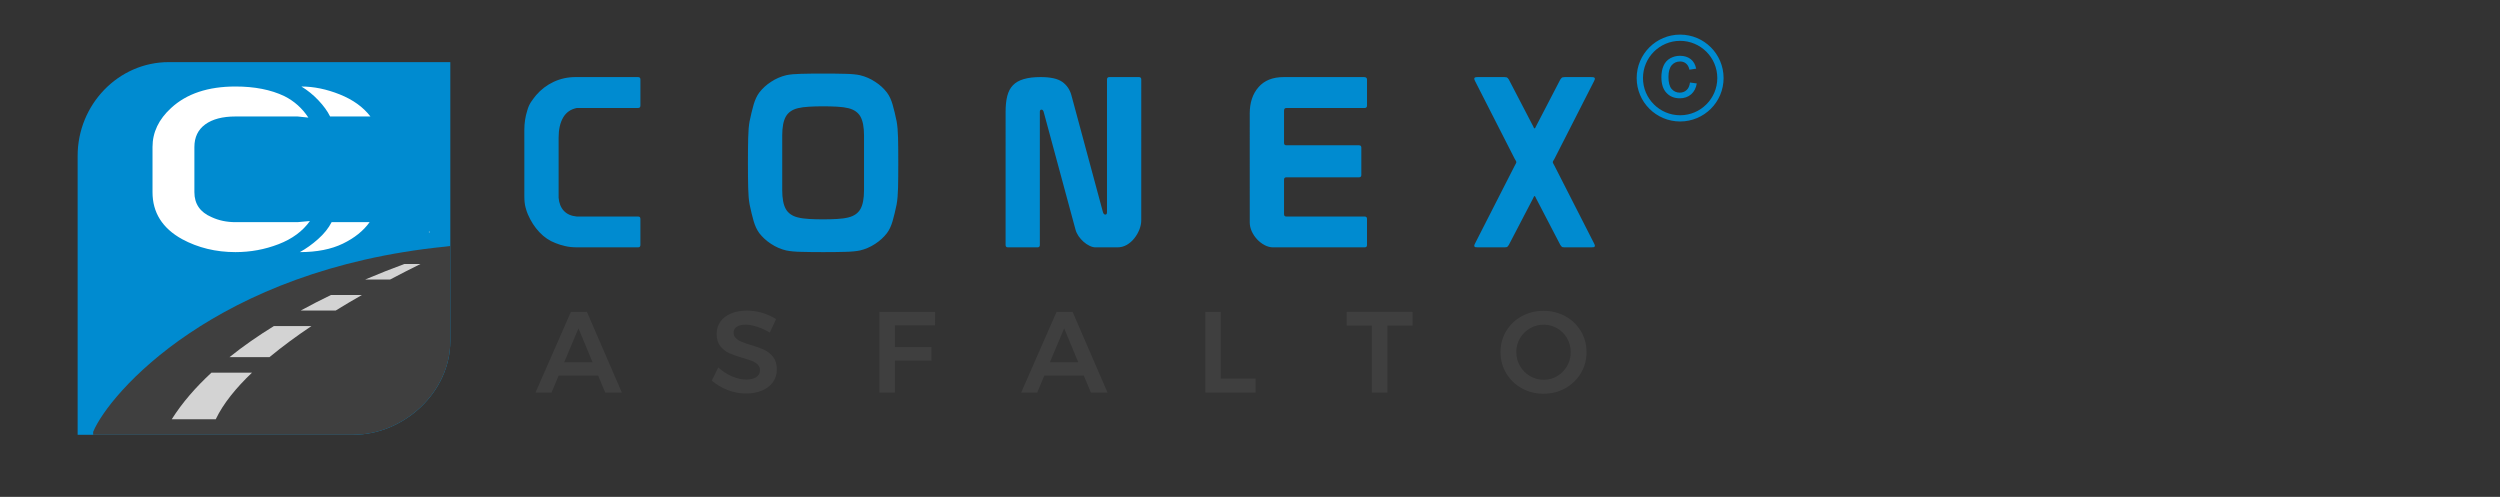 <?xml version="1.0" encoding="utf-8"?>
<!-- Generator: Adobe Illustrator 16.0.4, SVG Export Plug-In . SVG Version: 6.00 Build 0)  -->
<!DOCTYPE svg PUBLIC "-//W3C//DTD SVG 1.1//EN" "http://www.w3.org/Graphics/SVG/1.1/DTD/svg11.dtd">
<svg version="1.1" id="Capa_1" xmlns="http://www.w3.org/2000/svg" xmlns:xlink="http://www.w3.org/1999/xlink" x="0px" y="0px"
	 width="161px" height="32px" viewBox="0 0 161 32" enable-background="new 0 0 161 32" xml:space="preserve">
<rect x="0" y="0" width="161" height="32" fill="#333333" stroke="none"/>
<g>
	<rect fill="none" width="161" height="32"/>
	<g>
		<path fill="#008BD0" d="M10.873,4C7.607,4,5,6.75,5,10.032V28h1h16.744C26.009,28,29,25.251,29,21.968v-6.086v-0.04V4H10.873z"/>
		<path fill="#3F3F3F" d="M28.68,15.882C13.908,17.368,7.042,25.316,6,27.809v0.129V28h16.744C26.009,28,29,25.251,29,21.968v-6.126
			C28.89,15.852,28.789,15.871,28.68,15.882z"/>
		<g>
			<g>
				<path id="path323" fill="#FFFFFF" d="M19.859,7.573c-0.398-0.606-0.915-1.067-1.548-1.383c-0.864-0.412-1.914-0.619-3.146-0.619
					c-1.764,0-3.146,0.461-4.144,1.383C10.223,7.682,9.822,8.52,9.822,9.466v2.912c0,1.31,0.632,2.317,1.898,3.02
					c1.033,0.559,2.181,0.838,3.445,0.838c0.965,0,1.89-0.17,2.772-0.51c0.881-0.339,1.555-0.837,2.022-1.492l-0.799,0.073h-3.995
					c-0.566,0-1.082-0.109-1.547-0.328c-0.732-0.315-1.099-0.849-1.099-1.601V9.466c0-0.631,0.234-1.116,0.699-1.456
					c0.467-0.339,1.116-0.509,1.948-0.509h3.995L19.859,7.573z M21.357,14.307c-0.2,0.388-0.491,0.752-0.874,1.091
					c-0.382,0.34-0.774,0.619-1.173,0.838c1.098,0,2.022-0.183,2.771-0.546c0.75-0.364,1.324-0.825,1.723-1.383H21.357z
					 M19.41,5.572c0.4,0.242,0.767,0.539,1.099,0.892c0.333,0.352,0.582,0.697,0.75,1.037h2.597c-0.467-0.607-1.125-1.08-1.973-1.42
					C21.033,5.741,20.208,5.572,19.41,5.572L19.41,5.572z"/>
			</g>
		</g>
		<g>
			<path fill="#008BD0" d="M33.768,12.656c0,0.277,0.026,0.507,0.076,0.697c0.05,0.19,0.102,0.338,0.152,0.454
				c0.194,0.446,0.442,0.832,0.747,1.151c0.303,0.322,0.649,0.554,1.034,0.697c0.173,0.071,0.375,0.137,0.609,0.19
				c0.233,0.058,0.503,0.084,0.807,0.084h3.897c0.102,0,0.152-0.05,0.152-0.153v-1.679c0-0.106-0.05-0.153-0.152-0.153h-3.943
				c-0.355-0.032-0.632-0.153-0.83-0.362c-0.197-0.208-0.312-0.491-0.342-0.847v-3.87c0-0.53,0.097-0.96,0.29-1.293
				c0.193-0.333,0.487-0.539,0.883-0.618h3.943c0.102,0,0.152-0.053,0.152-0.153V5.117c0-0.1-0.05-0.153-0.152-0.153h-4.035
				c-0.497,0-0.964,0.103-1.4,0.307c-0.438,0.205-0.813,0.491-1.127,0.855c-0.111,0.135-0.221,0.28-0.328,0.438
				c-0.107,0.159-0.19,0.348-0.251,0.573c-0.122,0.388-0.183,0.799-0.183,1.237L33.768,12.656L33.768,12.656z M48.167,10.534
				c0,0.6,0.005,1.12,0.016,1.558c0.009,0.438,0.04,0.797,0.091,1.072c0.082,0.396,0.168,0.755,0.259,1.072
				c0.092,0.314,0.214,0.575,0.365,0.778c0.204,0.264,0.457,0.496,0.762,0.694c0.304,0.201,0.63,0.341,0.974,0.422
				c0.243,0.05,0.564,0.082,0.958,0.089c0.397,0.011,0.868,0.017,1.416,0.017c0.547,0,1.02-0.005,1.416-0.017
				c0.396-0.008,0.715-0.039,0.959-0.089c0.344-0.082,0.669-0.222,0.974-0.422c0.305-0.198,0.558-0.43,0.762-0.694
				c0.153-0.203,0.274-0.464,0.365-0.778c0.091-0.317,0.177-0.676,0.258-1.072c0.051-0.275,0.082-0.634,0.092-1.072
				c0.011-0.438,0.014-0.958,0.014-1.558v-0.095c0-0.602-0.003-1.119-0.014-1.557c-0.01-0.438-0.041-0.797-0.092-1.072
				c-0.081-0.396-0.167-0.755-0.258-1.072c-0.091-0.317-0.212-0.576-0.365-0.778c-0.204-0.267-0.457-0.5-0.762-0.694
				c-0.305-0.201-0.63-0.34-0.974-0.423c-0.244-0.052-0.564-0.082-0.959-0.089c-0.396-0.011-0.869-0.016-1.416-0.016
				c-0.548,0-1.019,0.005-1.416,0.016c-0.395,0.008-0.715,0.037-0.958,0.089c-0.344,0.083-0.67,0.222-0.974,0.423
				c-0.305,0.195-0.558,0.428-0.762,0.694c-0.151,0.203-0.273,0.461-0.365,0.778c-0.091,0.316-0.177,0.675-0.259,1.072
				c-0.051,0.274-0.082,0.633-0.091,1.072c-0.011,0.438-0.016,0.955-0.016,1.557V10.534L48.167,10.534z M53.009,6.846
				c0.315,0,0.615,0.008,0.898,0.024c0.284,0.016,0.528,0.047,0.731,0.097c0.364,0.092,0.624,0.272,0.776,0.544
				c0.152,0.272,0.229,0.676,0.229,1.217v3.516c0,0.541-0.077,0.945-0.229,1.214c-0.152,0.271-0.412,0.454-0.776,0.543
				c-0.203,0.053-0.447,0.085-0.731,0.101c-0.283,0.016-0.583,0.024-0.898,0.024c-0.314,0-0.614-0.008-0.897-0.024
				c-0.284-0.016-0.528-0.047-0.731-0.101c-0.365-0.089-0.624-0.272-0.777-0.543c-0.151-0.27-0.229-0.673-0.229-1.214V8.729
				c0-0.541,0.078-0.945,0.229-1.217c0.153-0.272,0.412-0.452,0.777-0.544c0.203-0.05,0.447-0.082,0.731-0.097
				C52.395,6.854,52.694,6.846,53.009,6.846L53.009,6.846z M64.76,15.776c0,0.103,0.05,0.153,0.153,0.153h1.903
				c0.1,0,0.15-0.05,0.15-0.153V7.197c0-0.089,0.037-0.137,0.108-0.137c0.061,0,0.106,0.048,0.136,0.137l2.056,7.603
				c0.04,0.142,0.106,0.279,0.197,0.412c0.092,0.132,0.198,0.253,0.319,0.359c0.123,0.108,0.252,0.195,0.39,0.261
				c0.137,0.066,0.267,0.098,0.388,0.098h1.4c0.213,0,0.413-0.052,0.602-0.158c0.187-0.108,0.349-0.249,0.486-0.422
				c0.138-0.174,0.247-0.361,0.328-0.565c0.08-0.203,0.121-0.406,0.121-0.612V5.117c0-0.1-0.05-0.153-0.151-0.153h-1.903
				c-0.102,0-0.153,0.053-0.153,0.153v8.55c0,0.103-0.034,0.153-0.105,0.153s-0.122-0.05-0.154-0.153l-2.039-7.555
				c-0.102-0.357-0.297-0.637-0.586-0.842c-0.29-0.204-0.755-0.307-1.394-0.307c-0.435,0-0.798,0.045-1.088,0.132
				c-0.288,0.084-0.521,0.216-0.692,0.396c-0.173,0.179-0.294,0.412-0.366,0.697c-0.072,0.285-0.106,0.629-0.106,1.025V15.776
				L64.76,15.776z M80.484,14.324c0,0.195,0.045,0.386,0.129,0.576c0.087,0.188,0.202,0.359,0.343,0.512
				c0.142,0.153,0.306,0.277,0.487,0.375c0.184,0.095,0.365,0.143,0.547,0.143h5.893c0.1,0,0.152-0.05,0.152-0.153v-1.679
				c0-0.106-0.053-0.153-0.152-0.153h-5.04c-0.102,0-0.151-0.053-0.151-0.153v-2.22c0-0.103,0.05-0.153,0.151-0.153h4.675
				c0.102,0,0.152-0.05,0.152-0.15v-1.76c0-0.103-0.051-0.153-0.152-0.153h-4.675c-0.102,0-0.151-0.05-0.151-0.154V7.124
				c0-0.113,0.05-0.169,0.151-0.169h5.04c0.1,0,0.152-0.053,0.152-0.153V5.117c0-0.1-0.067-0.153-0.198-0.153h-5.161
				c-0.711,0-1.254,0.216-1.63,0.652c-0.375,0.43-0.563,0.995-0.563,1.689L80.484,14.324L80.484,14.324z M98.736,12.765
				c0.009-0.019,0.022-0.048,0.037-0.083c0.016-0.037,0.033-0.055,0.054-0.055s0.037,0.018,0.053,0.055
				c0.017,0.035,0.029,0.063,0.039,0.083l1.567,3.012c0.053,0.084,0.1,0.129,0.146,0.14c0.045,0.008,0.095,0.013,0.144,0.013h1.69
				c0.071,0,0.13-0.005,0.175-0.013c0.047-0.01,0.069-0.045,0.069-0.108c0-0.021-0.021-0.071-0.062-0.153l-2.541-4.984
				c-0.021-0.031-0.043-0.074-0.069-0.124c-0.024-0.05-0.039-0.087-0.039-0.108s0.013-0.053,0.039-0.098
				c0.024-0.045,0.047-0.085,0.069-0.114l2.541-4.986c0.041-0.082,0.062-0.135,0.062-0.156c0-0.058-0.022-0.095-0.069-0.106
				c-0.045-0.01-0.104-0.016-0.175-0.016h-1.69c-0.049,0-0.098,0.005-0.144,0.016s-0.093,0.058-0.146,0.137l-1.567,3.015
				C98.91,8.153,98.896,8.18,98.88,8.216c-0.016,0.035-0.032,0.053-0.053,0.053s-0.038-0.019-0.054-0.053
				c-0.015-0.037-0.028-0.063-0.037-0.084l-1.569-3.015c-0.05-0.079-0.099-0.126-0.144-0.137c-0.047-0.01-0.094-0.016-0.146-0.016
				h-1.69c-0.07,0-0.129,0.005-0.174,0.016c-0.046,0.011-0.07,0.048-0.07,0.106c0,0.021,0.021,0.074,0.062,0.156l2.542,4.986
				c0.021,0.029,0.043,0.069,0.068,0.114c0.024,0.044,0.038,0.077,0.038,0.098s-0.014,0.058-0.038,0.108
				c-0.024,0.05-0.048,0.092-0.068,0.124l-2.542,4.984c-0.042,0.082-0.062,0.132-0.062,0.153c0,0.063,0.024,0.098,0.07,0.108
				c0.045,0.008,0.104,0.013,0.174,0.013h1.69c0.052,0,0.099-0.005,0.146-0.013c0.045-0.01,0.094-0.056,0.144-0.14L98.736,12.765z"
				/>
			<g>
				<path fill="#3F3F3F" d="M38.978,25.282l-0.46-1.099h-2.54l-0.46,1.099h-1.032l2.28-5.198h1.032l2.25,5.198H38.978L38.978,25.282
					z M36.334,23.329h1.827l-0.907-2.183L36.334,23.329z"/>
				<path fill="#3F3F3F" d="M48.753,21.042c-0.279-0.089-0.525-0.134-0.738-0.134c-0.237,0-0.426,0.044-0.564,0.134
					c-0.139,0.089-0.208,0.213-0.208,0.371c0,0.144,0.048,0.264,0.145,0.36c0.097,0.097,0.218,0.176,0.364,0.237
					c0.146,0.062,0.345,0.13,0.598,0.205c0.352,0.104,0.64,0.208,0.865,0.312c0.225,0.104,0.417,0.258,0.576,0.461
					c0.158,0.203,0.237,0.47,0.237,0.801c0,0.316-0.085,0.594-0.256,0.828c-0.171,0.236-0.406,0.415-0.706,0.539
					c-0.3,0.123-0.642,0.185-1.028,0.185c-0.406,0-0.802-0.075-1.188-0.226c-0.386-0.151-0.724-0.354-1.011-0.605l0.417-0.846
					c0.262,0.242,0.557,0.434,0.883,0.572c0.327,0.139,0.631,0.207,0.914,0.207c0.277,0,0.495-0.053,0.654-0.159
					c0.158-0.106,0.237-0.251,0.237-0.435c0-0.149-0.048-0.271-0.145-0.369c-0.097-0.097-0.219-0.174-0.367-0.232
					c-0.149-0.059-0.352-0.126-0.609-0.2c-0.351-0.104-0.638-0.206-0.861-0.305s-0.413-0.249-0.572-0.45
					c-0.159-0.2-0.238-0.464-0.238-0.791c0-0.302,0.081-0.564,0.242-0.791s0.389-0.398,0.683-0.523
					c0.295-0.123,0.635-0.186,1.021-0.186c0.337,0,0.669,0.05,0.999,0.148c0.329,0.1,0.623,0.232,0.88,0.4l-0.401,0.869
					C49.307,21.258,49.033,21.132,48.753,21.042z"/>
				<path fill="#3F3F3F" d="M56.636,20.084h3.587l-0.007,0.869h-2.584v1.402h2.354v0.869h-2.354v2.058h-0.996V20.084z"/>
				<path fill="#3F3F3F" d="M70.255,25.282l-0.46-1.099h-2.539l-0.461,1.099h-1.032l2.28-5.198h1.032l2.25,5.198H70.255
					L70.255,25.282z M67.612,23.329h1.827l-0.906-2.183L67.612,23.329z"/>
				<path fill="#3F3F3F" d="M77.622,20.084h0.995v4.3h2.243v0.898h-3.237L77.622,20.084L77.622,20.084z"/>
				<path fill="#3F3F3F" d="M86.727,20.084h4.24v0.884h-1.619v4.314h-1.002v-4.314h-1.617v-0.884H86.727z"/>
				<path fill="#3F3F3F" d="M100.809,20.367c0.424,0.232,0.756,0.552,1,0.958c0.242,0.405,0.364,0.856,0.364,1.352
					c0,0.494-0.122,0.946-0.364,1.354s-0.576,0.73-1,0.97c-0.422,0.237-0.892,0.356-1.406,0.356c-0.516,0-0.984-0.121-1.407-0.356
					c-0.423-0.237-0.756-0.562-0.999-0.97s-0.364-0.86-0.364-1.354c0-0.495,0.121-0.946,0.364-1.352
					c0.242-0.406,0.576-0.726,0.999-0.958s0.892-0.35,1.407-0.35C99.917,20.018,100.387,20.134,100.809,20.367z M98.533,21.143
					c-0.272,0.156-0.488,0.369-0.646,0.639c-0.158,0.271-0.238,0.568-0.238,0.896c0,0.326,0.082,0.626,0.242,0.898
					s0.375,0.487,0.646,0.646s0.563,0.237,0.88,0.237c0.312,0,0.602-0.079,0.869-0.237c0.267-0.16,0.479-0.375,0.634-0.646
					c0.157-0.272,0.235-0.572,0.235-0.898c0-0.327-0.078-0.625-0.235-0.896c-0.155-0.271-0.367-0.482-0.634-0.639
					c-0.268-0.156-0.557-0.233-0.869-0.233C99.1,20.909,98.805,20.986,98.533,21.143z"/>
			</g>
		</g>
		<g>
			<path fill="#D3D3D3" d="M21.309,19c-0.643,0.311-1.295,0.645-1.946,1h2.253c0.567-0.35,1.133-0.684,1.688-1H21.309z"/>
			<path fill="#D3D3D3" d="M17.355,23c0.837-0.693,1.754-1.366,2.7-2h-2.419c-0.993,0.611-1.958,1.279-2.857,2H17.355z"/>
			<path fill="#D3D3D3" d="M13.616,24c-0.998,0.923-1.876,1.922-2.556,3h2.834c0.481-1.01,1.308-2.021,2.334-3H13.616z"/>
			<path fill="#D3D3D3" d="M26.044,17c-0.766,0.282-1.618,0.615-2.525,1h1.606c0.714-0.378,1.371-0.71,1.959-1H26.044z"/>
		</g>
		<rect x="27.623" y="14.905" fill="#D3D3D3" width="0.037" height="0.073"/>
	</g>
	<path id="path235_1_" fill="#008BD0" d="M108.199,2.229L108.199,2.229L108.199,2.229c0.774,0,1.475,0.314,1.98,0.818
		c0.506,0.506,0.82,1.208,0.82,1.98l0,0l0,0l0,0l0,0c0,0.772-0.314,1.474-0.82,1.978c-0.506,0.504-1.206,0.818-1.98,0.818l0,0l0,0
		l0,0l0,0c-0.771,0-1.471-0.314-1.977-0.818c-0.509-0.504-0.82-1.206-0.82-1.978l0,0l0,0l0,0l0,0c0-0.773,0.312-1.473,0.82-1.98
		C106.729,2.542,107.429,2.229,108.199,2.229L108.199,2.229L108.199,2.229z M108.836,5.314l0.436,0.059
		c-0.047,0.3-0.171,0.535-0.365,0.703c-0.197,0.169-0.438,0.254-0.726,0.254c-0.356,0-0.645-0.116-0.862-0.352
		c-0.218-0.232-0.325-0.57-0.325-1.005c0-0.283,0.046-0.53,0.141-0.743c0.094-0.212,0.238-0.37,0.426-0.475
		c0.191-0.106,0.398-0.162,0.627-0.162c0.282,0,0.516,0.074,0.696,0.216c0.18,0.144,0.297,0.349,0.349,0.612l-0.433,0.067
		c-0.04-0.177-0.11-0.308-0.218-0.397c-0.105-0.087-0.229-0.132-0.38-0.132c-0.221,0-0.403,0.081-0.541,0.238
		c-0.141,0.16-0.211,0.416-0.211,0.76c0,0.354,0.066,0.607,0.201,0.769c0.137,0.157,0.312,0.24,0.527,0.24
		c0.176,0,0.32-0.057,0.436-0.164C108.732,5.702,108.803,5.538,108.836,5.314L108.836,5.314z M108.199,2.63L108.199,2.63
		L108.199,2.63L108.199,2.63L108.199,2.63c-0.661,0-1.256,0.27-1.691,0.702c-0.433,0.436-0.7,1.033-0.7,1.694l0,0l0,0l0,0l0,0
		c0,0.661,0.265,1.259,0.7,1.693c0.436,0.436,1.033,0.703,1.691,0.703l0,0l0,0l0,0l0,0c0.66,0,1.26-0.267,1.693-0.703
		c0.435-0.432,0.702-1.033,0.702-1.693l0,0l0,0l0,0l0,0c0-0.662-0.268-1.259-0.702-1.694C109.459,2.9,108.859,2.63,108.199,2.63z"/>
</g>
</svg>
